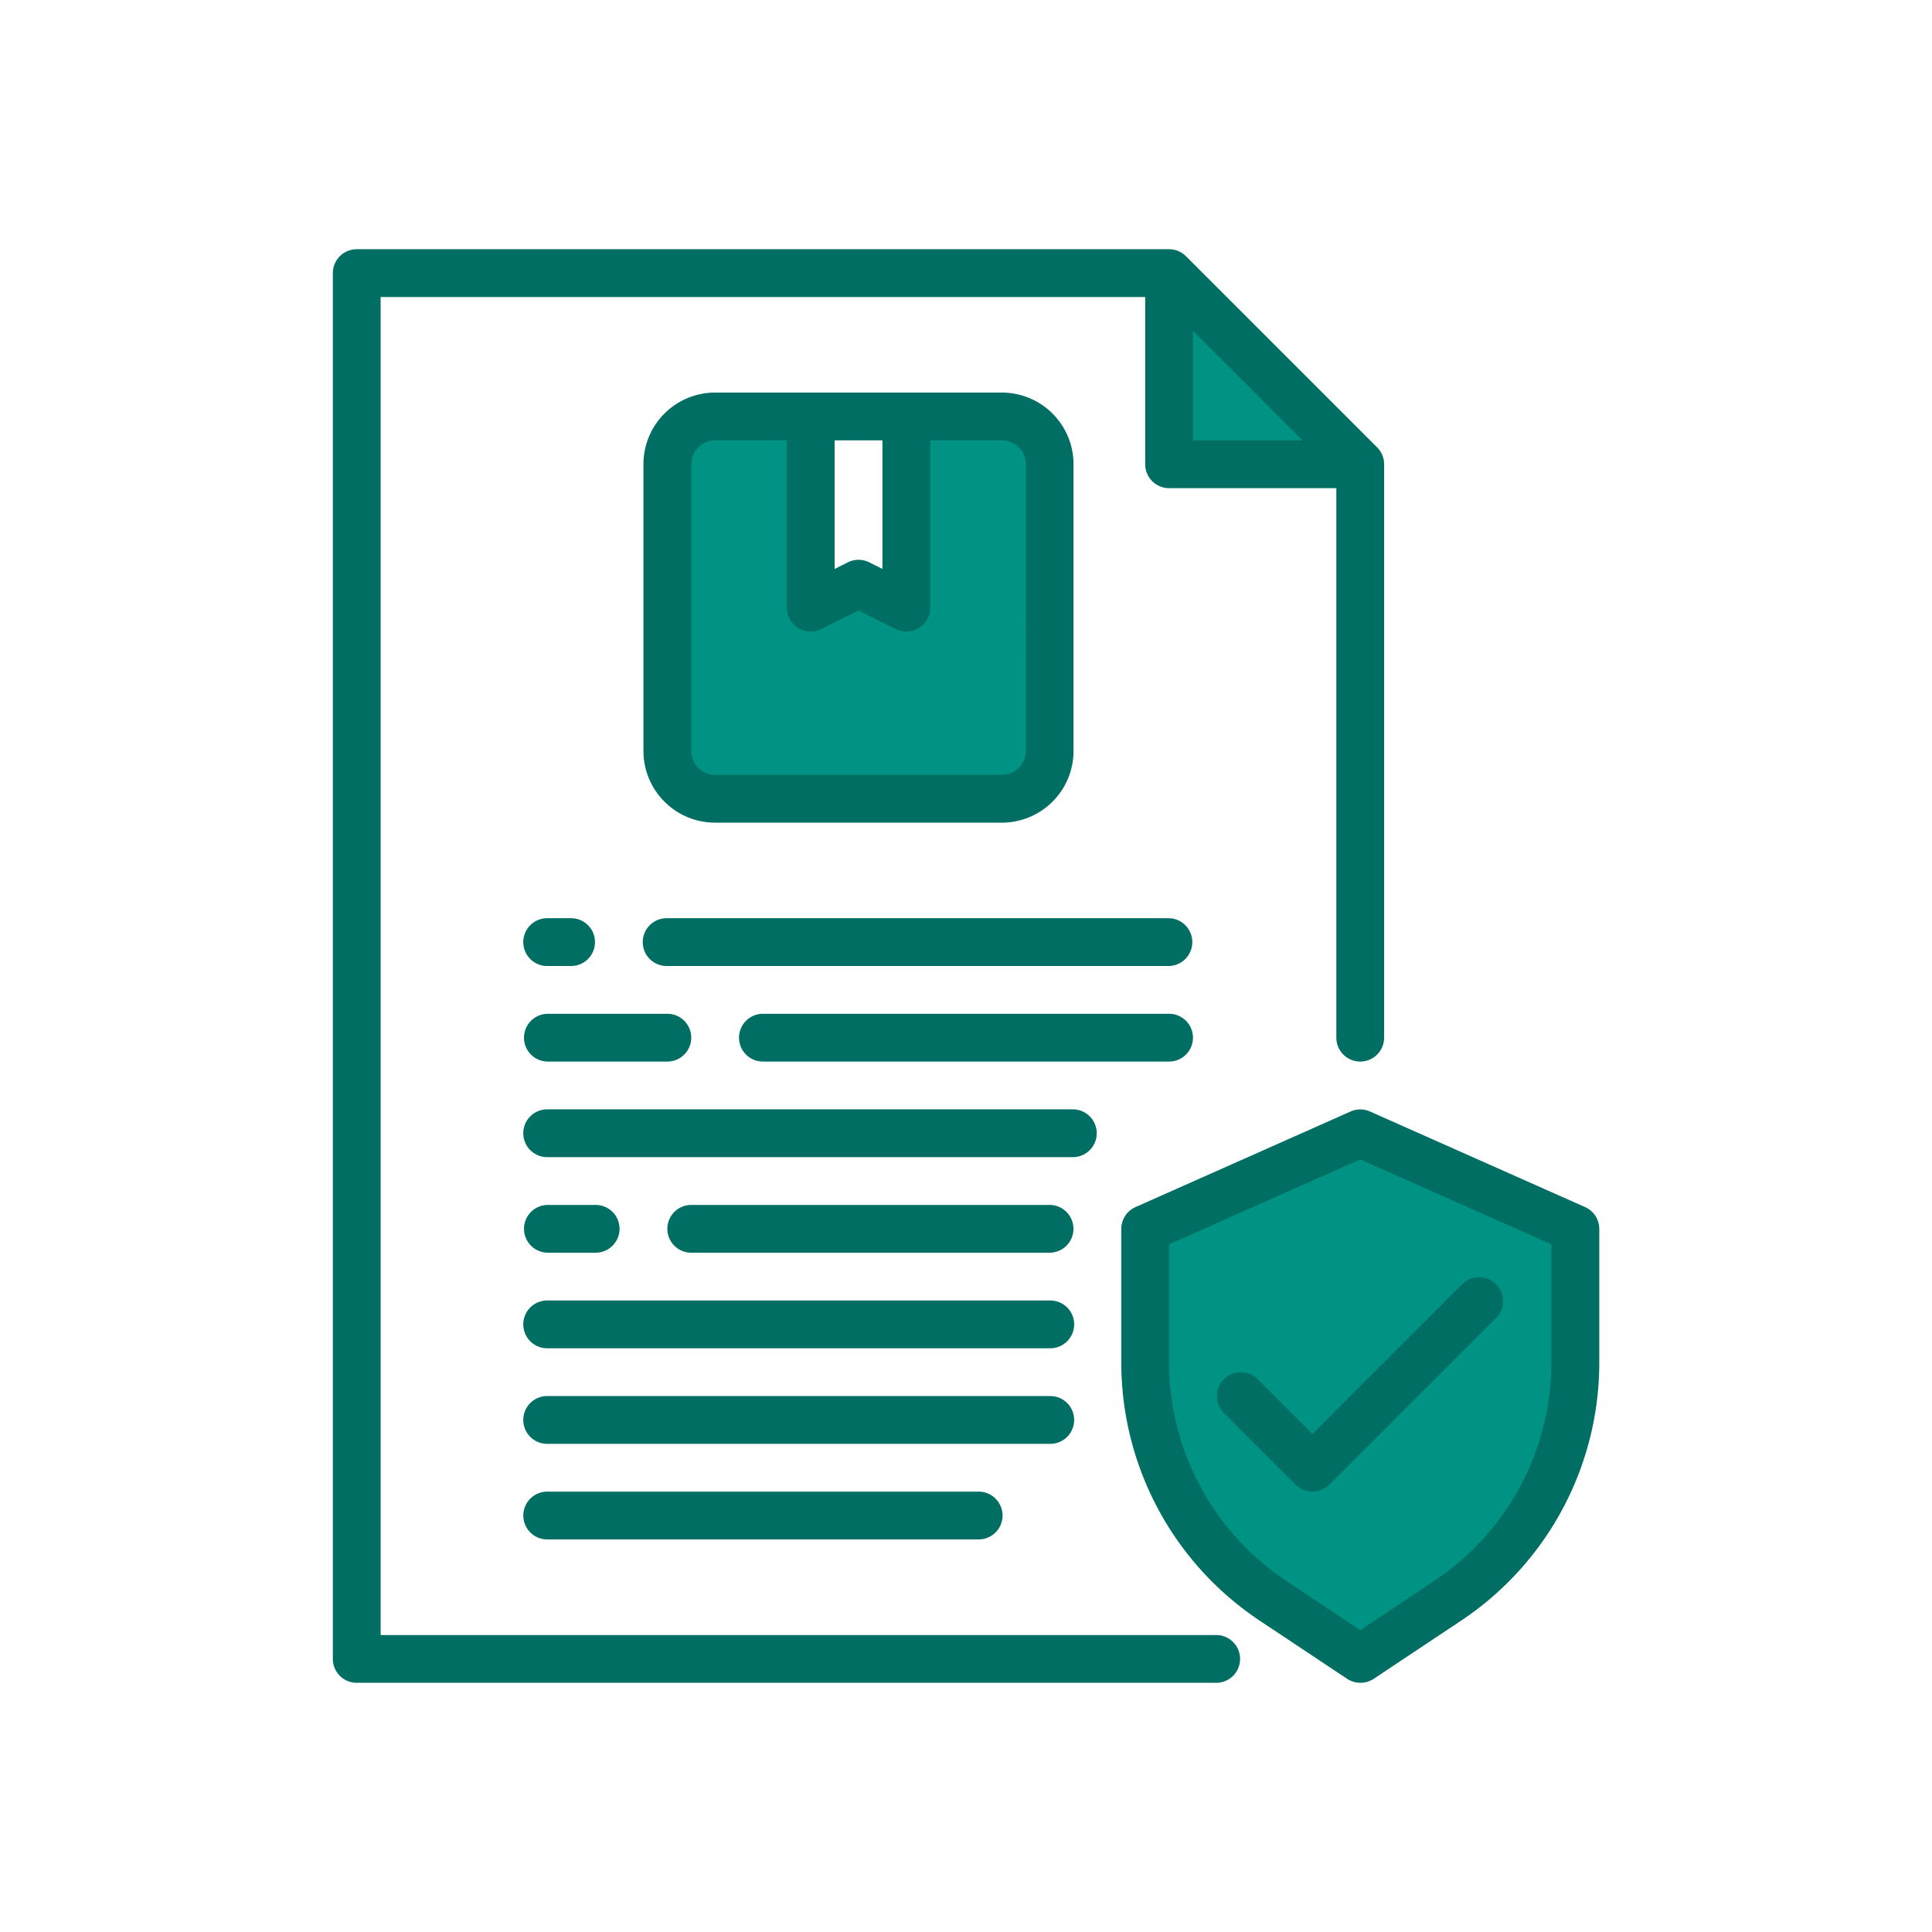 <?xml version="1.0" encoding="UTF-8"?> <svg xmlns="http://www.w3.org/2000/svg" viewBox="0 0 948 948"><defs><style>.cls-1{fill:#fff;}.cls-2{fill:#009383;}.cls-3{fill:#006e63;}</style></defs><g id="Layer_2" data-name="Layer 2"><g id="Layer_3" data-name="Layer 3"><rect class="cls-1" width="948" height="948"></rect><g id="Insurrance"><path class="cls-2" d="M491.59,391.93A23.44,23.44,0,0,0,515,368.49V227.8a23.45,23.45,0,0,0-23.44-23.44h-46.9v93.79l-23.45-11.73L397.8,298.15V204.36H350.9a23.44,23.44,0,0,0-23.44,23.44V368.49a23.43,23.43,0,0,0,23.44,23.44Z"></path><path class="cls-2" d="M667.44,556.06,561.93,603v65.39a140.67,140.67,0,0,0,62.65,117L667.44,814,710.3,785.4a140.67,140.67,0,0,0,62.65-117V603Z"></path><path class="cls-2" d="M667.44,227.8,573.65,134V227.8Z"></path><path class="cls-3" d="M675.73,219.52l-93.79-93.79a11.73,11.73,0,0,0-8.29-3.44H175.05A11.73,11.73,0,0,0,163.32,134V814a11.73,11.73,0,0,0,11.73,11.73H597.1a11.73,11.73,0,0,0,0-23.45H186.77V145.74H561.93V227.8a11.73,11.73,0,0,0,11.72,11.73h82.07V509.17a11.72,11.72,0,1,0,23.44,0V227.8A11.69,11.69,0,0,0,675.73,219.52Zm-90.36-57.2,53.77,53.76H585.37Z"></path><path class="cls-3" d="M292.28,614.68H268.84a11.72,11.72,0,1,1,0-23.44h23.44a11.72,11.72,0,1,1,0,23.44Z"></path><path class="cls-3" d="M515,614.68H339.18a11.72,11.72,0,0,1,0-23.44H515a11.72,11.72,0,1,1,0,23.44Z"></path><path class="cls-3" d="M515,661.58H268.84a11.73,11.73,0,1,1,0-23.45H515a11.73,11.73,0,1,1,0,23.45Z"></path><path class="cls-3" d="M515,708.47H268.84a11.73,11.73,0,1,1,0-23.45H515a11.73,11.73,0,1,1,0,23.45Z"></path><path class="cls-3" d="M479.86,755.37h-211a11.73,11.73,0,1,1,0-23.45h211a11.73,11.73,0,1,1,0,23.45Z"></path><path class="cls-3" d="M280.56,474H268.84a11.73,11.73,0,1,1,0-23.45h11.72a11.73,11.73,0,0,1,0,23.45Z"></path><path class="cls-3" d="M573.65,474H327.46a11.73,11.73,0,1,1,0-23.45H573.65a11.73,11.73,0,0,1,0,23.45Z"></path><path class="cls-3" d="M327.46,520.89H268.84a11.72,11.72,0,1,1,0-23.44h58.62a11.72,11.72,0,1,1,0,23.44Z"></path><path class="cls-3" d="M573.65,520.89H374.35a11.72,11.72,0,0,1,0-23.44h199.3a11.72,11.72,0,0,1,0,23.44Z"></path><path class="cls-3" d="M491.59,192.63H350.9a35.17,35.17,0,0,0-35.17,35.17V368.49a35.17,35.17,0,0,0,35.17,35.17H491.59a35.17,35.17,0,0,0,35.17-35.17V227.8A35.17,35.17,0,0,0,491.59,192.63ZM433,216.08v63.1l-6.49-3.25a11.71,11.71,0,0,0-10.48,0l-6.48,3.25v-63.1Zm70.34,152.41a11.72,11.72,0,0,1-11.72,11.72H350.9a11.72,11.72,0,0,1-11.72-11.72V227.8a11.72,11.72,0,0,1,11.72-11.72h35.17v82.07a11.72,11.72,0,0,0,17,10.49l18.2-9.11,18.21,9.11a11.72,11.72,0,0,0,17-10.49V216.08h35.18a11.72,11.72,0,0,1,11.72,11.72Z"></path><path class="cls-3" d="M526.76,567.79H268.84a11.73,11.73,0,1,1,0-23.45H526.76a11.73,11.73,0,0,1,0,23.45Z"></path><path class="cls-3" d="M667.44,825.71a11.78,11.78,0,0,1-6.51-2l-42.86-28.51A152.12,152.12,0,0,1,550.2,668.35V603a11.74,11.74,0,0,1,7-10.72l105.51-46.89a11.7,11.7,0,0,1,9.52,0l105.51,46.89a11.72,11.72,0,0,1,7,10.72v65.39a152.09,152.09,0,0,1-67.86,126.88L674,823.8a11.76,11.76,0,0,1-6.51,1.91ZM573.65,610.58v57.77a128.7,128.7,0,0,0,57.45,107.3l36.34,24.27,36.34-24.25a128.68,128.68,0,0,0,57.45-107.32V610.58l-93.79-41.69Z"></path><path class="cls-3" d="M644,731.92a11.73,11.73,0,0,1-8.29-3.44l-35.17-35.17a11.72,11.72,0,0,1,16.58-16.57L644,703.62l73.78-73.78a11.73,11.73,0,0,1,16.58,16.58l-82.07,82.06A11.73,11.73,0,0,1,644,731.92Z"></path></g></g></g></svg> 